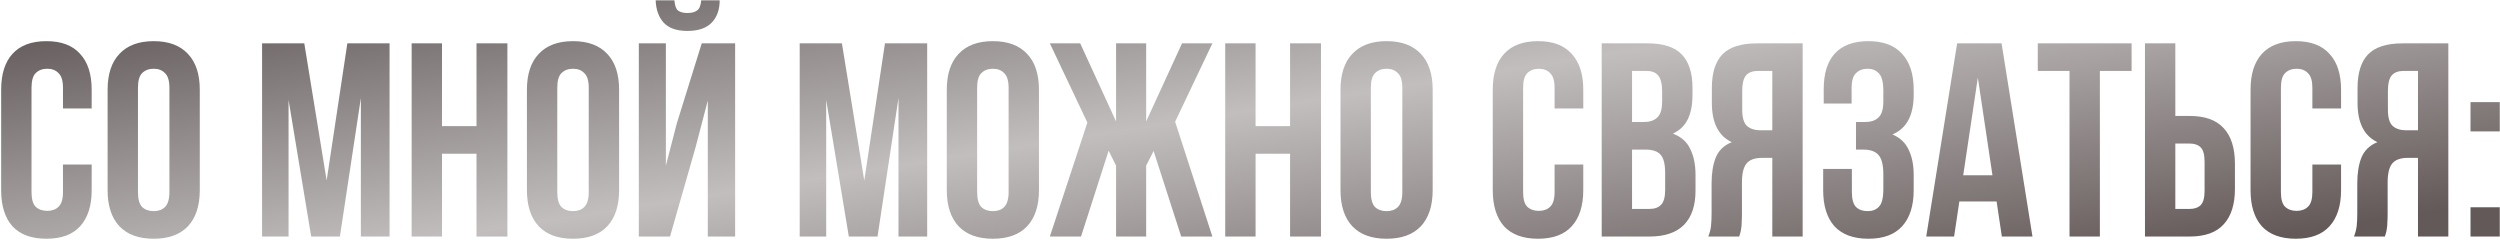 <?xml version="1.0" encoding="UTF-8"?> <svg xmlns="http://www.w3.org/2000/svg" width="761" height="73" viewBox="0 0 761 73" fill="none"> <path d="M27.906 50.076V57.888C27.906 62.648 26.73 66.316 24.378 68.892C22.082 71.412 18.666 72.672 14.13 72.672C9.594 72.672 6.15 71.412 3.798 68.892C1.502 66.316 0.354 62.648 0.354 57.888V27.312C0.354 22.552 1.502 18.912 3.798 16.392C6.15 13.816 9.594 12.528 14.13 12.528C18.666 12.528 22.082 13.816 24.378 16.392C26.73 18.912 27.906 22.552 27.906 27.312V33.024H19.17V26.724C19.17 24.596 18.722 23.112 17.826 22.272C16.986 21.376 15.838 20.928 14.382 20.928C12.926 20.928 11.75 21.376 10.854 22.272C10.014 23.112 9.594 24.596 9.594 26.724V58.476C9.594 60.604 10.014 62.088 10.854 62.928C11.75 63.768 12.926 64.188 14.382 64.188C15.838 64.188 16.986 63.768 17.826 62.928C18.722 62.088 19.17 60.604 19.17 58.476V50.076H27.906ZM41.996 58.476C41.996 60.604 42.416 62.116 43.256 63.012C44.152 63.852 45.328 64.272 46.784 64.272C48.24 64.272 49.388 63.852 50.228 63.012C51.124 62.116 51.572 60.604 51.572 58.476V26.724C51.572 24.596 51.124 23.112 50.228 22.272C49.388 21.376 48.24 20.928 46.784 20.928C45.328 20.928 44.152 21.376 43.256 22.272C42.416 23.112 41.996 24.596 41.996 26.724V58.476ZM32.756 27.312C32.756 22.552 33.96 18.912 36.368 16.392C38.776 13.816 42.248 12.528 46.784 12.528C51.32 12.528 54.792 13.816 57.2 16.392C59.608 18.912 60.812 22.552 60.812 27.312V57.888C60.812 62.648 59.608 66.316 57.2 68.892C54.792 71.412 51.32 72.672 46.784 72.672C42.248 72.672 38.776 71.412 36.368 68.892C33.96 66.316 32.756 62.648 32.756 57.888V27.312ZM99.432 54.948L105.732 13.2H118.584V72H109.848V29.832L103.464 72H94.728L87.84 30.42V72H79.776V13.2H92.628L99.432 54.948ZM134.545 72H125.305V13.2H134.545V38.4H145.045V13.2H154.453V72H145.045V46.8H134.545V72ZM169.637 58.476C169.637 60.604 170.057 62.116 170.897 63.012C171.793 63.852 172.969 64.272 174.425 64.272C175.881 64.272 177.029 63.852 177.869 63.012C178.765 62.116 179.213 60.604 179.213 58.476V26.724C179.213 24.596 178.765 23.112 177.869 22.272C177.029 21.376 175.881 20.928 174.425 20.928C172.969 20.928 171.793 21.376 170.897 22.272C170.057 23.112 169.637 24.596 169.637 26.724V58.476ZM160.397 27.312C160.397 22.552 161.601 18.912 164.009 16.392C166.417 13.816 169.889 12.528 174.425 12.528C178.961 12.528 182.433 13.816 184.841 16.392C187.249 18.912 188.453 22.552 188.453 27.312V57.888C188.453 62.648 187.249 66.316 184.841 68.892C182.433 71.412 178.961 72.672 174.425 72.672C169.889 72.672 166.417 71.412 164.009 68.892C161.601 66.316 160.397 62.648 160.397 57.888V27.312ZM203.95 72H194.458V13.2H202.69V50.412L206.05 37.476L213.61 13.2H223.774V72H215.458V30.588L211.678 45.036L203.95 72ZM219.07 0.096C219.07 2.952 218.258 5.22 216.634 6.9C215.01 8.58 212.546 9.42 209.242 9.42C205.994 9.42 203.586 8.58 202.018 6.9C200.506 5.22 199.694 2.952 199.582 0.096H205.294C205.406 1.664 205.77 2.7 206.386 3.204C207.058 3.708 208.01 3.96 209.242 3.96C210.53 3.96 211.51 3.708 212.182 3.204C212.91 2.7 213.33 1.664 213.442 0.096H219.07ZM263.084 54.948L269.384 13.2H282.236V72H273.5V29.832L267.116 72H258.38L251.492 30.42V72H243.428V13.2H256.28L263.084 54.948ZM297.442 58.476C297.442 60.604 297.862 62.116 298.702 63.012C299.598 63.852 300.774 64.272 302.23 64.272C303.686 64.272 304.834 63.852 305.674 63.012C306.57 62.116 307.018 60.604 307.018 58.476V26.724C307.018 24.596 306.57 23.112 305.674 22.272C304.834 21.376 303.686 20.928 302.23 20.928C300.774 20.928 299.598 21.376 298.702 22.272C297.862 23.112 297.442 24.596 297.442 26.724V58.476ZM288.202 27.312C288.202 22.552 289.406 18.912 291.814 16.392C294.222 13.816 297.694 12.528 302.23 12.528C306.766 12.528 310.238 13.816 312.646 16.392C315.054 18.912 316.258 22.552 316.258 27.312V57.888C316.258 62.648 315.054 66.316 312.646 68.892C310.238 71.412 306.766 72.672 302.23 72.672C297.694 72.672 294.222 71.412 291.814 68.892C289.406 66.316 288.202 62.648 288.202 57.888V27.312ZM348.89 36.972L359.81 13.2H369.05L357.71 37.056L369.05 72H359.558L351.158 45.96L348.89 50.412V72H339.734V50.412L337.466 45.876L329.066 72H319.574L330.998 37.308L319.574 13.2H328.814L339.734 36.972V13.2H348.89V36.972ZM382.198 72H372.958V13.2H382.198V38.4H392.698V13.2H402.106V72H392.698V46.8H382.198V72ZM417.289 58.476C417.289 60.604 417.709 62.116 418.549 63.012C419.445 63.852 420.621 64.272 422.077 64.272C423.533 64.272 424.681 63.852 425.521 63.012C426.417 62.116 426.865 60.604 426.865 58.476V26.724C426.865 24.596 426.417 23.112 425.521 22.272C424.681 21.376 423.533 20.928 422.077 20.928C420.621 20.928 419.445 21.376 418.549 22.272C417.709 23.112 417.289 24.596 417.289 26.724V58.476ZM408.049 27.312C408.049 22.552 409.253 18.912 411.661 16.392C414.069 13.816 417.541 12.528 422.077 12.528C426.613 12.528 430.085 13.816 432.493 16.392C434.901 18.912 436.105 22.552 436.105 27.312V57.888C436.105 62.648 434.901 66.316 432.493 68.892C430.085 71.412 426.613 72.672 422.077 72.672C417.541 72.672 414.069 71.412 411.661 68.892C409.253 66.316 408.049 62.648 408.049 57.888V27.312ZM481.949 50.076V57.888C481.949 62.648 480.773 66.316 478.421 68.892C476.125 71.412 472.709 72.672 468.173 72.672C463.637 72.672 460.193 71.412 457.841 68.892C455.545 66.316 454.397 62.648 454.397 57.888V27.312C454.397 22.552 455.545 18.912 457.841 16.392C460.193 13.816 463.637 12.528 468.173 12.528C472.709 12.528 476.125 13.816 478.421 16.392C480.773 18.912 481.949 22.552 481.949 27.312V33.024H473.213V26.724C473.213 24.596 472.765 23.112 471.869 22.272C471.029 21.376 469.881 20.928 468.425 20.928C466.969 20.928 465.793 21.376 464.897 22.272C464.057 23.112 463.637 24.596 463.637 26.724V58.476C463.637 60.604 464.057 62.088 464.897 62.928C465.793 63.768 466.969 64.188 468.425 64.188C469.881 64.188 471.029 63.768 471.869 62.928C472.765 62.088 473.213 60.604 473.213 58.476V50.076H481.949ZM501.499 13.2C506.315 13.2 509.787 14.32 511.915 16.56C514.099 18.8 515.191 22.188 515.191 26.724V28.824C515.191 31.848 514.715 34.34 513.763 36.3C512.811 38.26 511.299 39.716 509.227 40.668C511.747 41.62 513.511 43.188 514.519 45.372C515.583 47.5 516.115 50.132 516.115 53.268V58.056C516.115 62.592 514.939 66.064 512.587 68.472C510.235 70.824 506.735 72 502.087 72H487.555V13.2H501.499ZM496.795 45.54V63.6H502.087C503.655 63.6 504.831 63.18 505.615 62.34C506.455 61.5 506.875 59.988 506.875 57.804V52.68C506.875 49.936 506.399 48.06 505.447 47.052C504.551 46.044 503.039 45.54 500.911 45.54H496.795ZM496.795 21.6V37.14H500.407C502.143 37.14 503.487 36.692 504.439 35.796C505.447 34.9 505.951 33.276 505.951 30.924V27.648C505.951 25.52 505.559 23.98 504.775 23.028C504.047 22.076 502.871 21.6 501.247 21.6H496.795ZM520 72C520.448 70.88 520.728 69.788 520.84 68.724C520.952 67.604 521.008 66.316 521.008 64.86V55.788C521.008 52.708 521.428 50.104 522.268 47.976C523.164 45.792 524.788 44.224 527.14 43.272C523.108 41.368 521.092 37.392 521.092 31.344V26.724C521.092 22.188 522.156 18.8 524.284 16.56C526.468 14.32 529.968 13.2 534.784 13.2H548.728V72H539.488V48.06H536.296C534.168 48.06 532.628 48.62 531.676 49.74C530.724 50.86 530.248 52.792 530.248 55.536V64.776C530.248 65.952 530.22 66.932 530.164 67.716C530.164 68.5 530.108 69.144 529.996 69.648C529.94 70.152 529.856 70.572 529.744 70.908C529.632 71.244 529.52 71.608 529.408 72H520ZM535.036 21.6C533.412 21.6 532.208 22.076 531.424 23.028C530.696 23.98 530.332 25.52 530.332 27.648V33.444C530.332 35.796 530.808 37.42 531.76 38.316C532.768 39.212 534.14 39.66 535.876 39.66H539.488V21.6H535.036ZM573.285 27.648C573.285 25.016 572.837 23.252 571.941 22.356C571.101 21.404 569.953 20.928 568.497 20.928C567.041 20.928 565.865 21.376 564.969 22.272C564.073 23.112 563.625 24.596 563.625 26.724V31.512H555.141V27.144C555.141 22.384 556.261 18.772 558.501 16.308C560.797 13.788 564.213 12.528 568.749 12.528C573.285 12.528 576.701 13.816 578.997 16.392C581.349 18.912 582.525 22.552 582.525 27.312V28.824C582.525 35.096 580.369 39.128 576.057 40.92C578.409 41.928 580.061 43.496 581.013 45.624C582.021 47.696 582.525 50.244 582.525 53.268V57.888C582.525 62.648 581.349 66.316 578.997 68.892C576.701 71.412 573.285 72.672 568.749 72.672C564.213 72.672 560.769 71.412 558.417 68.892C556.121 66.316 554.973 62.648 554.973 57.888V51.42H563.709V58.476C563.709 60.604 564.129 62.116 564.969 63.012C565.865 63.852 567.041 64.272 568.497 64.272C569.953 64.272 571.101 63.824 571.941 62.928C572.837 62.032 573.285 60.268 573.285 57.636V53.016C573.285 50.272 572.809 48.34 571.857 47.22C570.905 46.1 569.365 45.54 567.237 45.54H564.969V37.14H567.741C569.477 37.14 570.821 36.692 571.773 35.796C572.781 34.9 573.285 33.276 573.285 30.924V27.648ZM618.686 72H609.362L607.766 61.332H596.426L594.83 72H586.346L595.754 13.2H609.278L618.686 72ZM597.602 53.352H606.506L602.054 23.616L597.602 53.352ZM620.301 13.2H648.861V21.6H639.201V72H629.961V21.6H620.301V13.2ZM652.93 72V13.2H662.17V35.292H666.538C671.186 35.292 674.63 36.524 676.87 38.988C679.166 41.452 680.314 45.064 680.314 49.824V57.468C680.314 62.228 679.166 65.84 676.87 68.304C674.63 70.768 671.186 72 666.538 72H652.93ZM666.538 63.6C667.994 63.6 669.114 63.208 669.898 62.424C670.682 61.64 671.074 60.184 671.074 58.056V49.236C671.074 47.108 670.682 45.652 669.898 44.868C669.114 44.084 667.994 43.692 666.538 43.692H662.17V63.6H666.538ZM712.621 50.076V57.888C712.621 62.648 711.445 66.316 709.093 68.892C706.797 71.412 703.381 72.672 698.845 72.672C694.309 72.672 690.865 71.412 688.513 68.892C686.217 66.316 685.069 62.648 685.069 57.888V27.312C685.069 22.552 686.217 18.912 688.513 16.392C690.865 13.816 694.309 12.528 698.845 12.528C703.381 12.528 706.797 13.816 709.093 16.392C711.445 18.912 712.621 22.552 712.621 27.312V33.024H703.885V26.724C703.885 24.596 703.437 23.112 702.541 22.272C701.701 21.376 700.553 20.928 699.097 20.928C697.641 20.928 696.465 21.376 695.569 22.272C694.729 23.112 694.309 24.596 694.309 26.724V58.476C694.309 60.604 694.729 62.088 695.569 62.928C696.465 63.768 697.641 64.188 699.097 64.188C700.553 64.188 701.701 63.768 702.541 62.928C703.437 62.088 703.885 60.604 703.885 58.476V50.076H712.621ZM716.547 72C716.995 70.88 717.275 69.788 717.387 68.724C717.499 67.604 717.555 66.316 717.555 64.86V55.788C717.555 52.708 717.975 50.104 718.815 47.976C719.711 45.792 721.335 44.224 723.687 43.272C719.655 41.368 717.639 37.392 717.639 31.344V26.724C717.639 22.188 718.703 18.8 720.831 16.56C723.015 14.32 726.515 13.2 731.331 13.2H745.275V72H736.035V48.06H732.843C730.715 48.06 729.175 48.62 728.223 49.74C727.271 50.86 726.795 52.792 726.795 55.536V64.776C726.795 65.952 726.767 66.932 726.711 67.716C726.711 68.5 726.655 69.144 726.543 69.648C726.487 70.152 726.403 70.572 726.291 70.908C726.179 71.244 726.067 71.608 725.955 72H716.547ZM731.583 21.6C729.959 21.6 728.755 22.076 727.971 23.028C727.243 23.98 726.879 25.52 726.879 27.648V33.444C726.879 35.796 727.355 37.42 728.307 38.316C729.315 39.212 730.687 39.66 732.423 39.66H736.035V21.6H731.583ZM760.928 63.096V72H752.024V63.096H760.928ZM760.928 31.092V39.996H752.024V31.092H760.928Z" fill="url(#paint0_linear_20_174)"></path> <defs> <linearGradient id="paint0_linear_20_174" x1="316.167" y1="-53.045" x2="344.383" y2="126.562" gradientUnits="userSpaceOnUse"> <stop offset="0.021" stop-color="#595050"></stop> <stop offset="0.526" stop-color="#C2BEBE"></stop> <stop offset="1" stop-color="#645959"></stop> </linearGradient> </defs> </svg> 